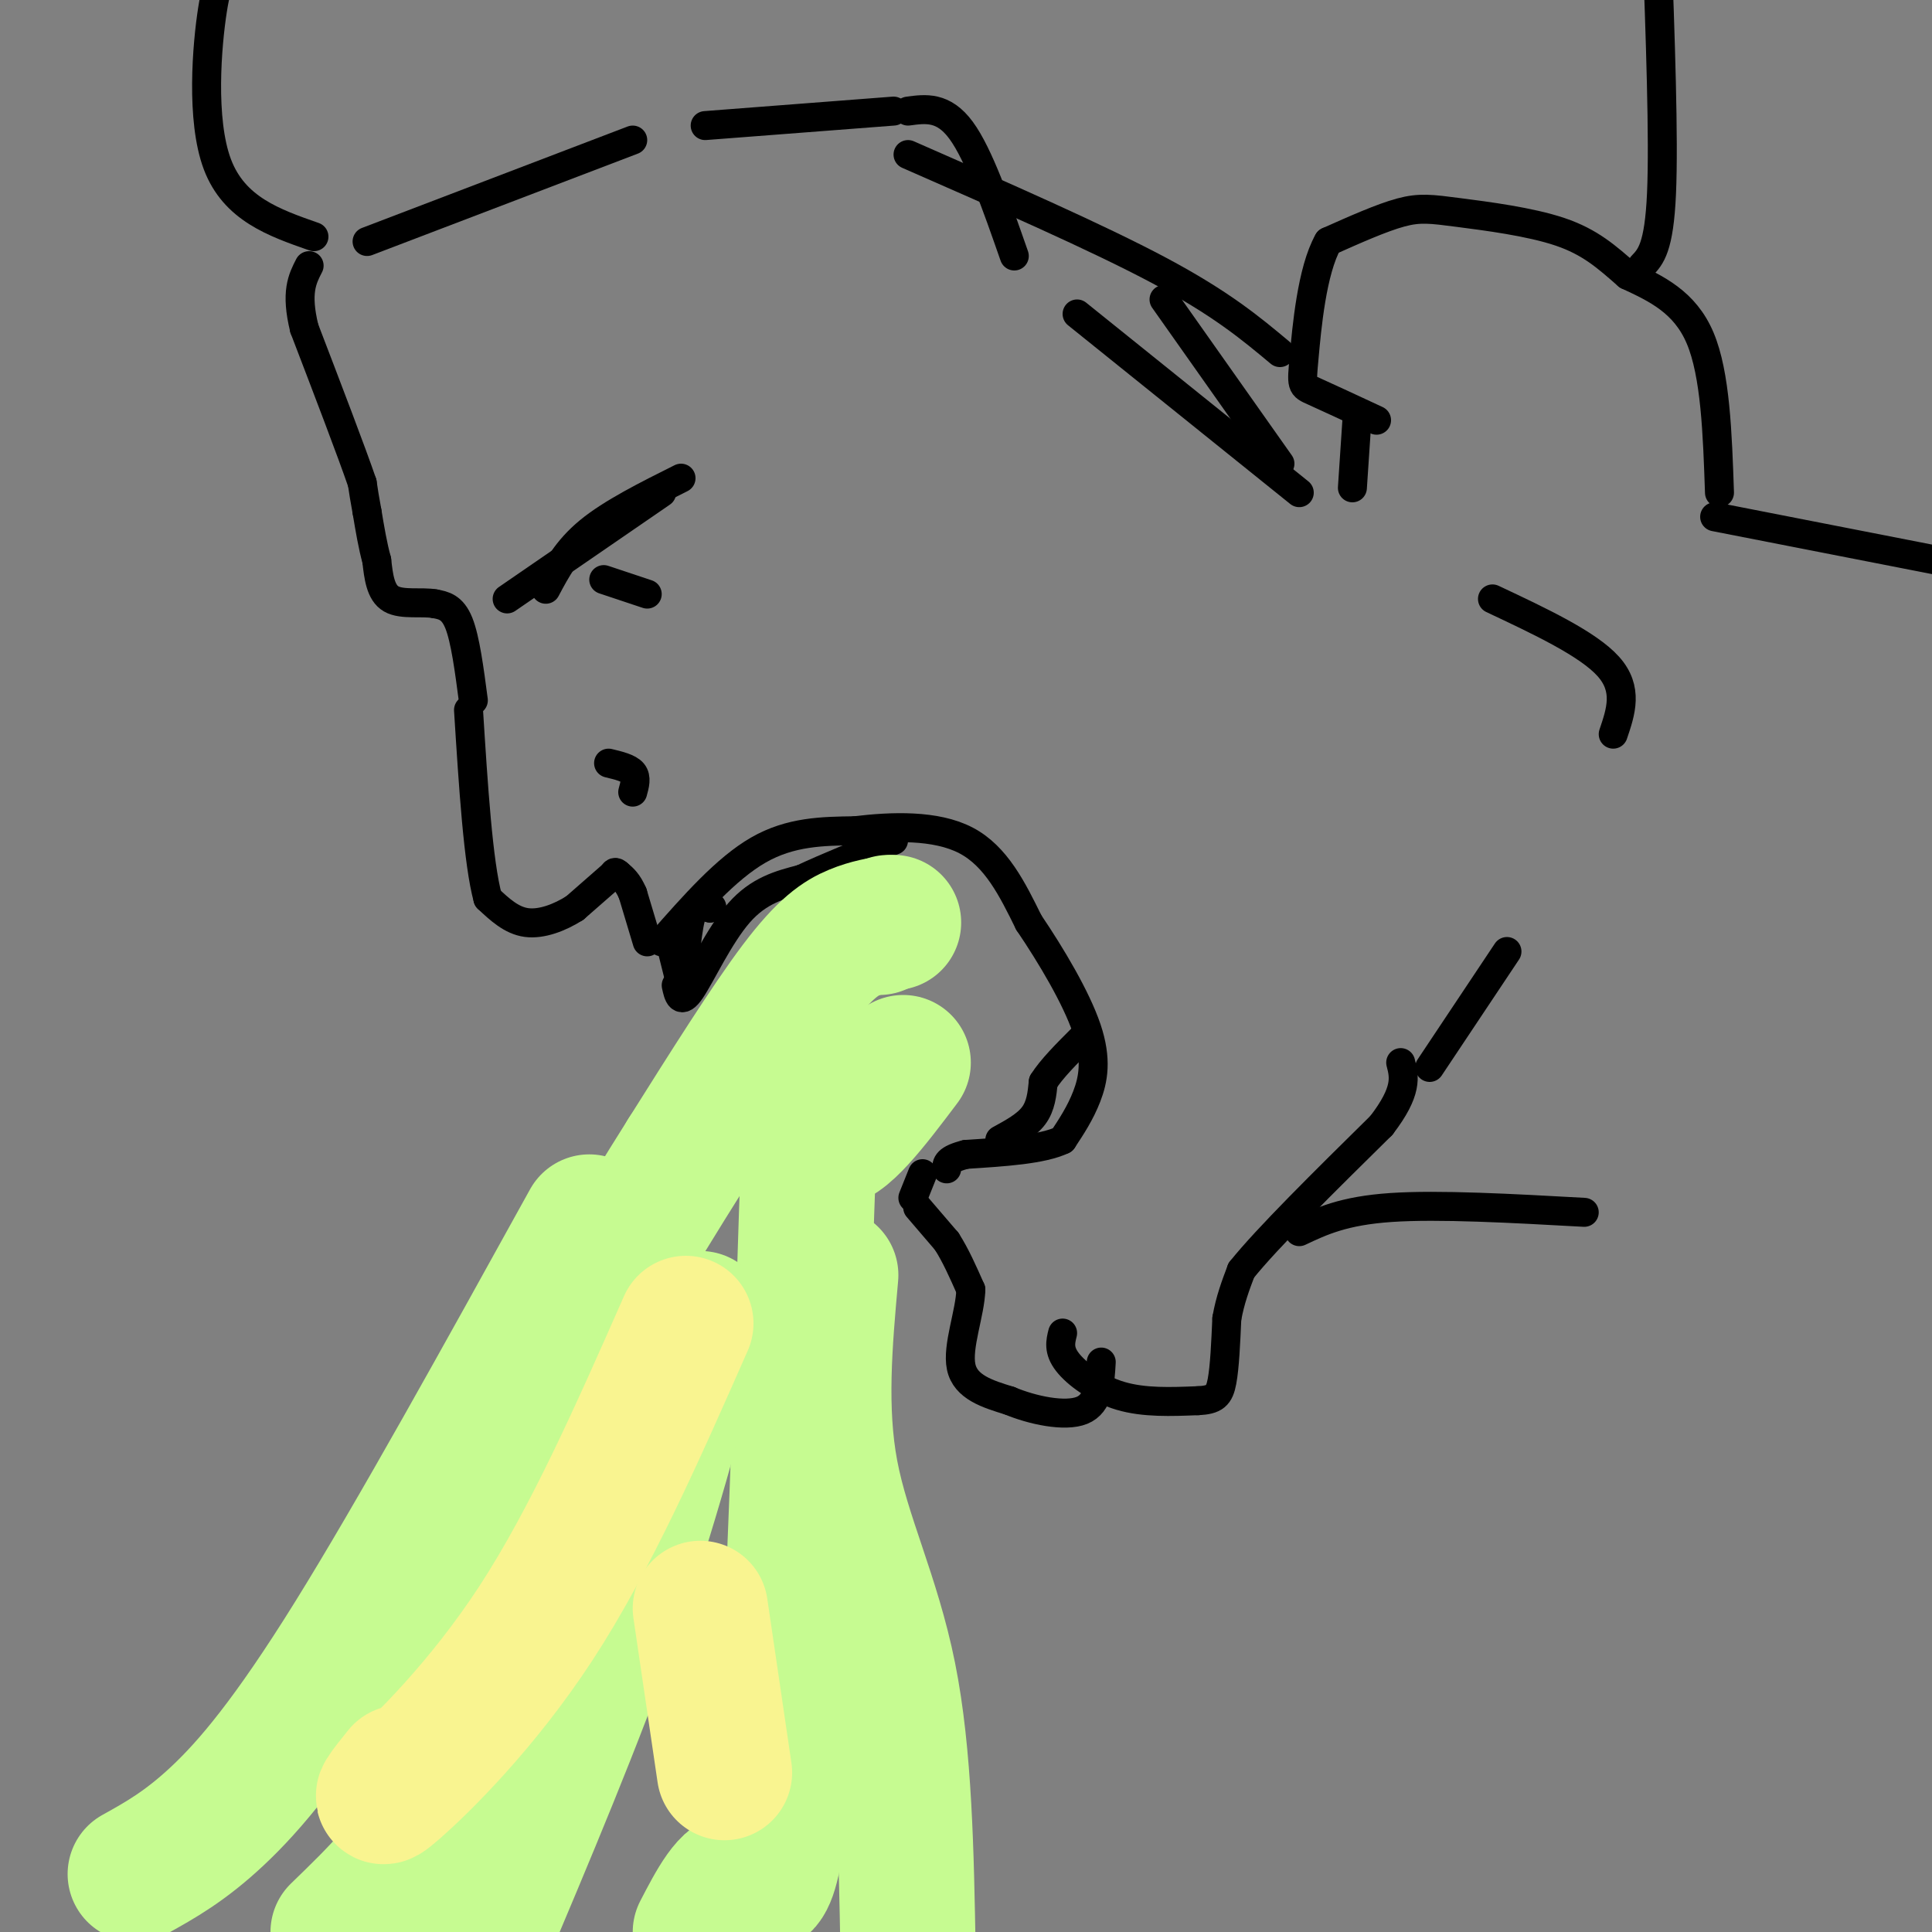 <svg viewBox='0 0 400 400' version='1.1' xmlns='http://www.w3.org/2000/svg' xmlns:xlink='http://www.w3.org/1999/xlink'><rect x="0" y="0" width="400" height="400" fill="#808080" stroke="none"/><g fill='none' stroke='rgb(0,0,0)' stroke-width='6' stroke-linecap='round' stroke-linejoin='round'><path d='M137,195c6.667,-7.583 13.333,-15.167 20,-19c6.667,-3.833 13.333,-3.917 20,-4'/><path d='M177,172c7.644,-0.933 16.756,-1.267 23,2c6.244,3.267 9.622,10.133 13,17'/><path d='M213,191c4.667,6.881 9.833,15.583 12,22c2.167,6.417 1.333,10.548 0,14c-1.333,3.452 -3.167,6.226 -5,9'/><path d='M220,236c-4.167,2.000 -12.083,2.500 -20,3'/><path d='M200,239c-4.000,1.000 -4.000,2.000 -4,3'/><path d='M191,243c0.000,0.000 -2.000,5.000 -2,5'/><path d='M190,250c0.000,0.000 6.000,7.000 6,7'/><path d='M196,257c1.833,2.833 3.417,6.417 5,10'/><path d='M201,267c-0.111,4.800 -2.889,11.800 -2,16c0.889,4.200 5.444,5.600 10,7'/><path d='M209,290c4.711,1.978 11.489,3.422 15,2c3.511,-1.422 3.756,-5.711 4,-10'/><path d='M220,276c-0.444,1.778 -0.889,3.556 1,6c1.889,2.444 6.111,5.556 11,7c4.889,1.444 10.444,1.222 16,1'/><path d='M248,290c3.556,-0.156 4.444,-1.044 5,-4c0.556,-2.956 0.778,-7.978 1,-13'/><path d='M254,273c0.667,-3.833 1.833,-6.917 3,-10'/><path d='M257,263c5.333,-6.667 17.167,-18.333 29,-30'/><path d='M286,233c5.500,-7.167 4.750,-10.083 4,-13'/><path d='M139,196c0.000,0.000 2.000,8.000 2,8'/><path d='M141,204c0.578,-1.778 1.022,-10.222 2,-14c0.978,-3.778 2.489,-2.889 4,-2'/><path d='M147,188c0.667,-0.333 0.333,-0.167 0,0'/><path d='M207,236c2.750,-1.500 5.500,-3.000 7,-5c1.500,-2.000 1.750,-4.500 2,-7'/><path d='M216,224c1.667,-2.667 4.833,-5.833 8,-9'/><path d='M140,204c0.444,2.044 0.889,4.089 3,1c2.111,-3.089 5.889,-11.311 10,-16c4.111,-4.689 8.556,-5.844 13,-7'/><path d='M166,182c5.333,-2.500 12.167,-5.250 19,-8'/><path d='M134,195c0.000,0.000 -3.000,-10.000 -3,-10'/><path d='M131,185c-1.000,-2.333 -2.000,-3.167 -3,-4'/><path d='M128,181c-0.667,-0.667 -0.833,-0.333 -1,0'/><path d='M127,181c0.000,0.000 -8.000,7.000 -8,7'/><path d='M119,188c-3.111,1.978 -6.889,3.422 -10,3c-3.111,-0.422 -5.556,-2.711 -8,-5'/><path d='M101,186c-2.000,-7.333 -3.000,-23.167 -4,-39'/><path d='M126,158c2.083,0.500 4.167,1.000 5,2c0.833,1.000 0.417,2.500 0,4'/><path d='M98,145c-0.833,-6.333 -1.667,-12.667 -3,-16c-1.333,-3.333 -3.167,-3.667 -5,-4'/><path d='M90,125c-2.644,-0.489 -6.756,0.289 -9,-1c-2.244,-1.289 -2.622,-4.644 -3,-8'/><path d='M78,116c-0.833,-3.000 -1.417,-6.500 -2,-10'/><path d='M76,106c-0.500,-2.667 -0.750,-4.333 -1,-6'/><path d='M75,100c-2.167,-6.333 -7.083,-19.167 -12,-32'/><path d='M63,68c-1.833,-7.500 -0.417,-10.250 1,-13'/><path d='M269,255c4.583,-2.167 9.167,-4.333 19,-5c9.833,-0.667 24.917,0.167 40,1'/><path d='M296,221c0.000,0.000 16.000,-24.000 16,-24'/><path d='M334,152c1.583,-4.667 3.167,-9.333 -1,-14c-4.167,-4.667 -14.083,-9.333 -24,-14'/><path d='M355,107c0.000,0.000 46.000,9.000 46,9'/><path d='M356,102c-0.417,-12.250 -0.833,-24.500 -4,-32c-3.167,-7.500 -9.083,-10.250 -15,-13'/><path d='M337,57c-4.362,-3.826 -7.767,-6.892 -14,-9c-6.233,-2.108 -15.293,-3.260 -21,-4c-5.707,-0.740 -8.059,-1.069 -12,0c-3.941,1.069 -9.470,3.534 -15,6'/><path d='M275,50c-3.417,6.012 -4.458,18.042 -5,24c-0.542,5.958 -0.583,5.845 2,7c2.583,1.155 7.792,3.577 13,6'/><path d='M65,49c-8.267,-2.889 -16.533,-5.778 -20,-15c-3.467,-9.222 -2.133,-24.778 -1,-32c1.133,-7.222 2.067,-6.111 3,-5'/><path d='M340,55c1.750,-1.833 3.500,-3.667 4,-15c0.500,-11.333 -0.250,-32.167 -1,-53'/><path d='M76,50c0.000,0.000 55.000,-21.000 55,-21'/><path d='M265,73c-6.083,-5.083 -12.167,-10.167 -25,-17c-12.833,-6.833 -32.417,-15.417 -52,-24'/><path d='M241,62c0.000,0.000 24.000,34.000 24,34'/><path d='M223,65c0.000,0.000 46.000,37.000 46,37'/><path d='M280,101c0.000,0.000 1.000,-15.000 1,-15'/><path d='M146,26c0.000,0.000 39.000,-3.000 39,-3'/><path d='M188,23c3.667,-0.500 7.333,-1.000 11,4c3.667,5.000 7.333,15.500 11,26'/><path d='M113,122c2.167,-4.083 4.333,-8.167 9,-12c4.667,-3.833 11.833,-7.417 19,-11'/><path d='M105,124c0.000,0.000 32.000,-22.000 32,-22'/><path d='M125,120c0.000,0.000 9.000,3.000 9,3'/></g>
<g fill='none' stroke='rgb(198,251,145)' stroke-width='28' stroke-linecap='round' stroke-linejoin='round'><path d='M182,192c0.000,0.000 2.000,-1.000 2,-1'/><path d='M185,191c-2.556,0.400 -5.111,0.800 -8,2c-2.889,1.200 -6.111,3.200 -12,11c-5.889,7.800 -14.444,21.400 -23,35'/><path d='M142,239c-9.836,15.619 -22.925,37.166 -33,57c-10.075,19.834 -17.136,37.955 -19,51c-1.864,13.045 1.467,21.013 -1,29c-2.467,7.987 -10.734,15.994 -19,24'/><path d='M122,253c-17.956,32.467 -35.911,64.933 -49,86c-13.089,21.067 -21.311,30.733 -28,37c-6.689,6.267 -11.844,9.133 -17,12'/><path d='M187,220c-6.411,8.498 -12.823,16.995 -16,16c-3.177,-0.995 -3.120,-11.483 -4,15c-0.880,26.483 -2.699,89.938 -5,118c-2.301,28.062 -5.086,20.732 -8,20c-2.914,-0.732 -5.957,5.134 -9,11'/><path d='M172,264c-1.244,13.911 -2.489,27.822 0,41c2.489,13.178 8.711,25.622 12,42c3.289,16.378 3.644,36.689 4,57'/><path d='M145,273c-5.167,19.583 -10.333,39.167 -18,61c-7.667,21.833 -17.833,45.917 -28,70'/></g>
<g fill='none' stroke='rgb(249,244,144)' stroke-width='28' stroke-linecap='round' stroke-linejoin='round'><path d='M83,367c-2.956,3.667 -5.911,7.333 -1,3c4.911,-4.333 17.689,-16.667 29,-34c11.311,-17.333 21.156,-39.667 31,-62'/><path d='M145,333c0.000,0.000 5.000,34.000 5,34'/></g>
</svg>